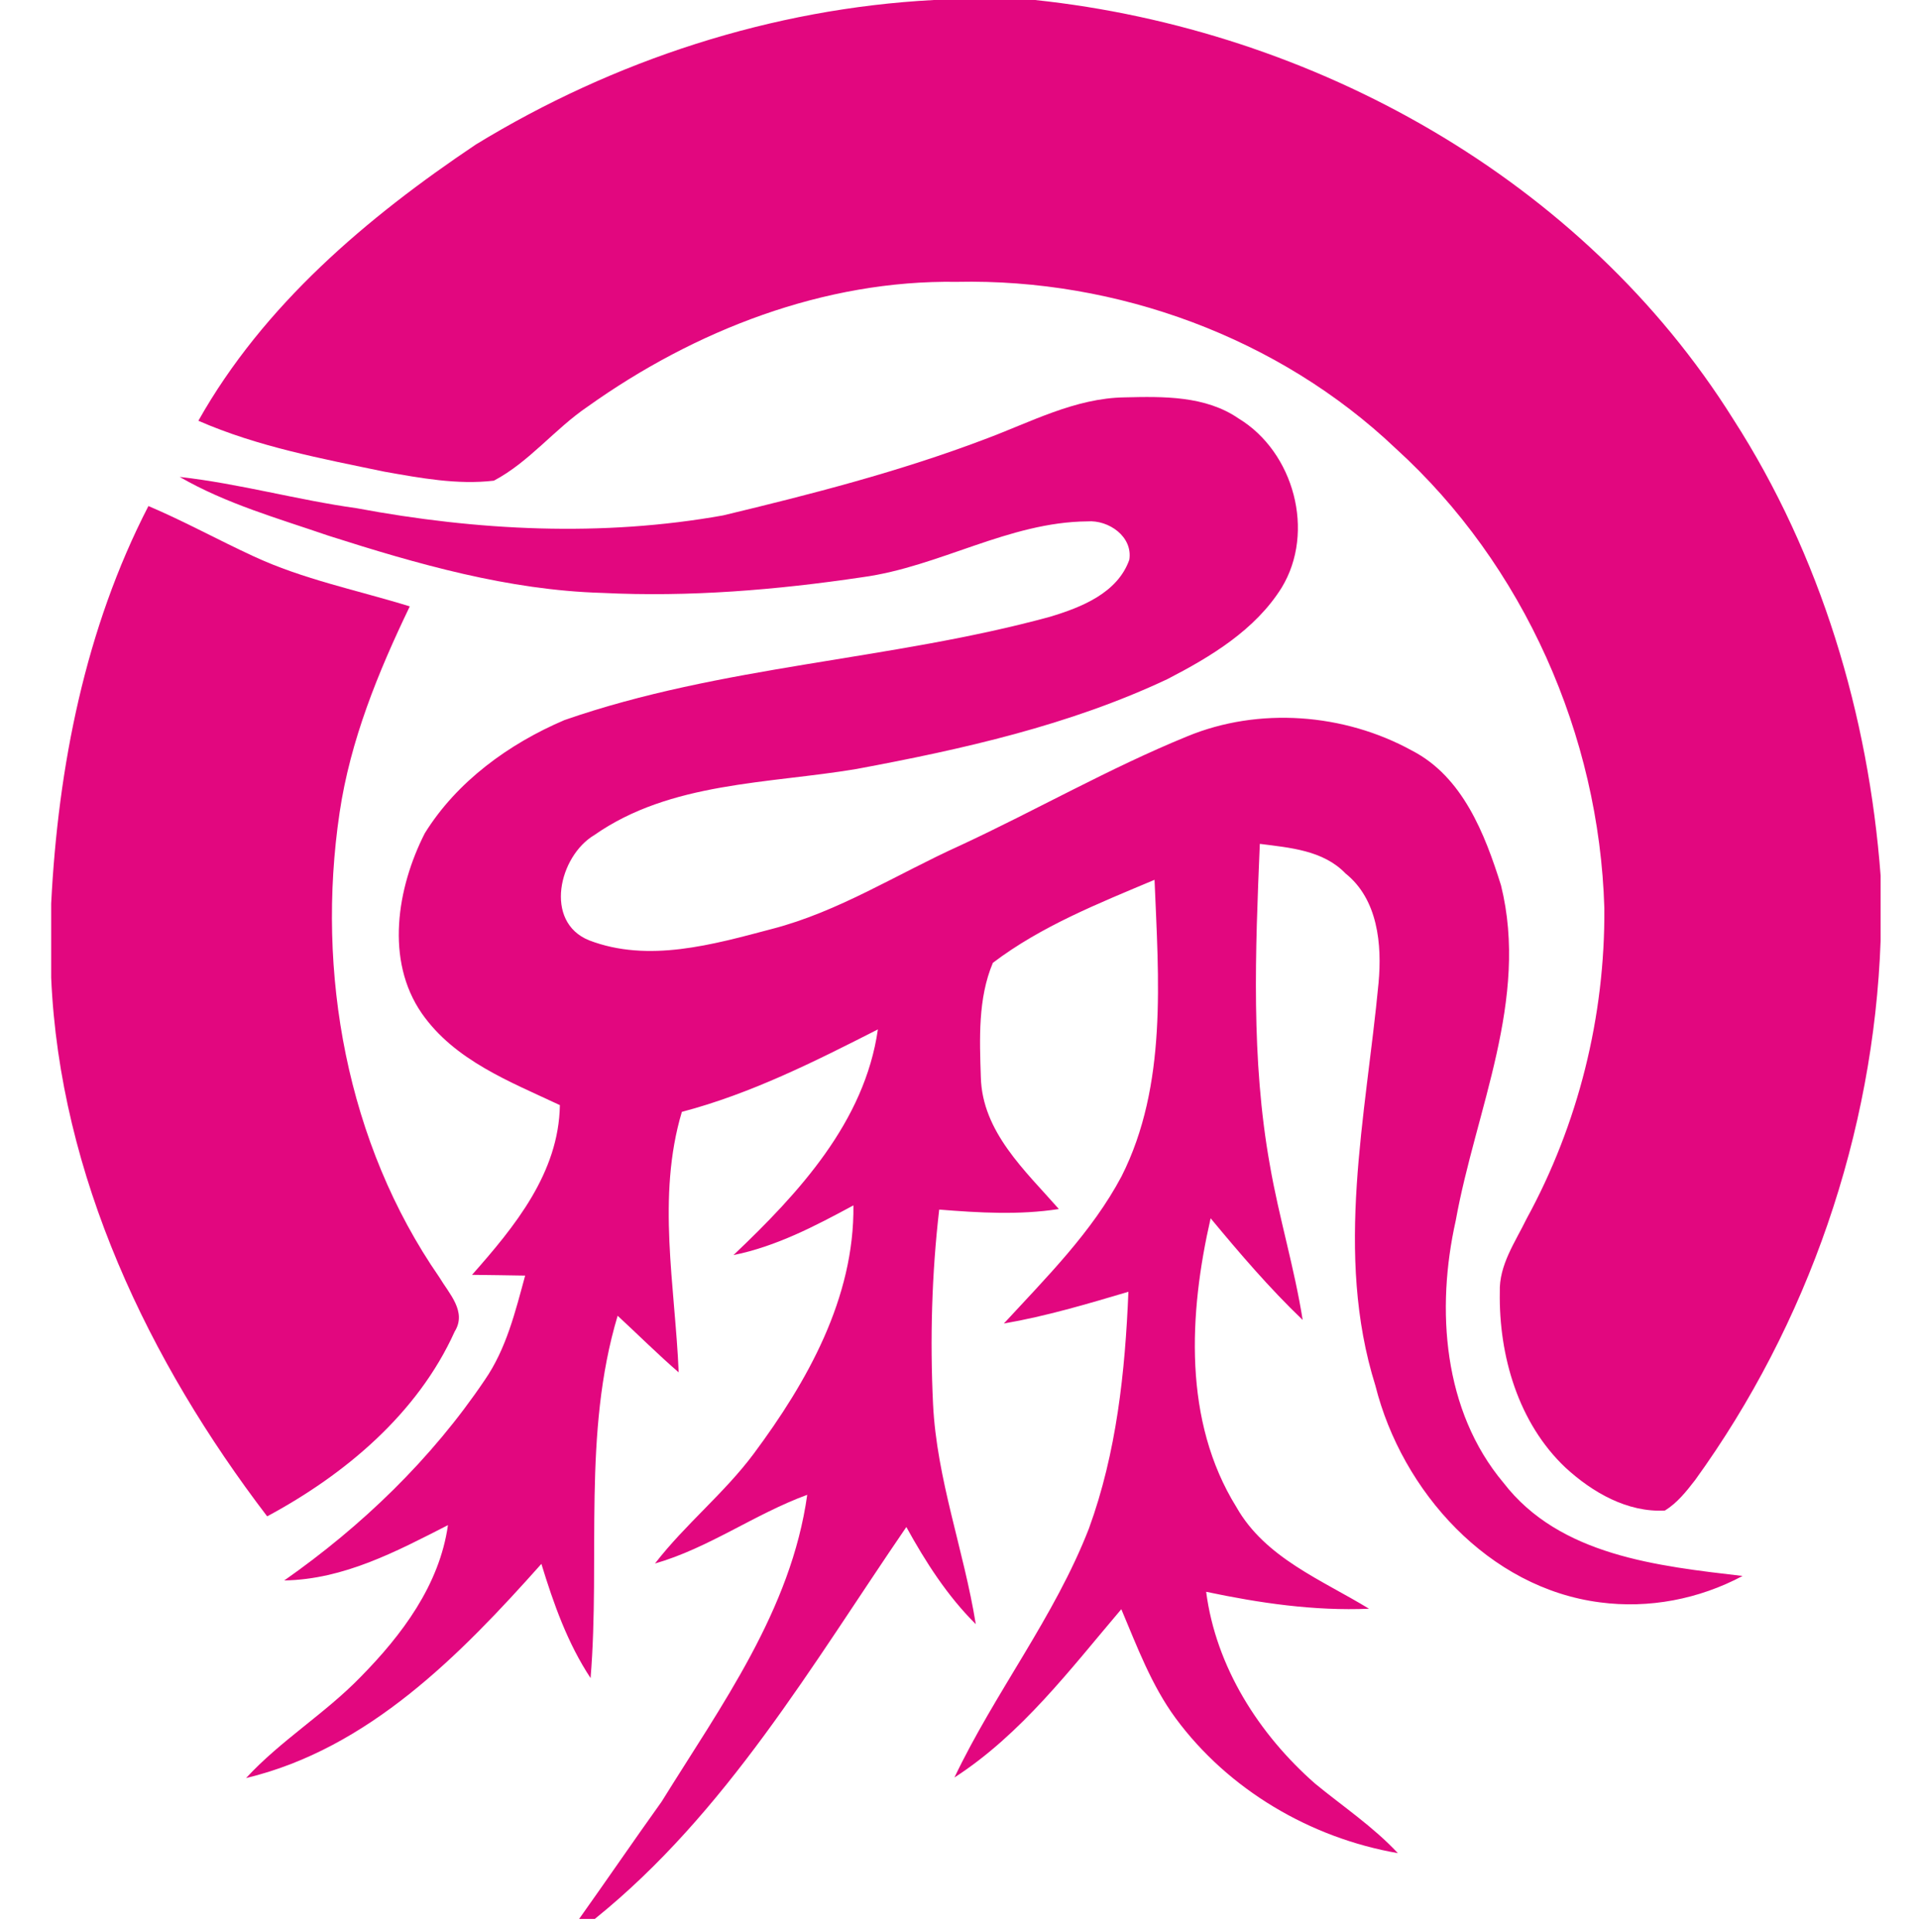 <svg width="150" height="151" viewBox="0 0 150 151" fill="none" xmlns="http://www.w3.org/2000/svg">
<g clip-path="url(#clip0_1849_6647)">
<path d="M72.99 0H80.906C102.648 2.305 123.726 13.99 135.48 32.766C142.324 43.398 146.052 55.88 147 68.451V73.529C146.46 88.602 141.331 103.478 132.503 115.69C131.817 116.576 131.102 117.483 130.139 118.076C127.206 118.237 124.47 116.656 122.369 114.724C118.677 111.234 117.153 105.973 117.233 100.998C117.167 98.883 118.437 97.098 119.319 95.283C123.369 87.878 125.47 79.434 125.404 70.99C125.01 57.49 119.108 44.144 109.098 35.056C99.978 26.385 87.305 21.761 74.785 22.032C64.418 21.871 54.291 25.822 45.922 31.793C43.347 33.541 41.363 36.117 38.605 37.573C35.745 37.91 32.863 37.368 30.054 36.871C25.129 35.846 20.139 34.917 15.506 32.89C20.591 23.846 28.704 16.99 37.204 11.29C47.987 4.705 60.361 0.666 72.99 0Z" fill="#E2077F"/>
<path d="M76.945 34.346C80.519 33.022 84.022 31.112 87.925 31.061C90.938 30.988 94.228 30.929 96.819 32.714C101.138 35.334 102.838 41.568 100.182 45.936C98.11 49.251 94.637 51.336 91.252 53.085C83.576 56.7 75.237 58.566 66.949 60.11C60.047 61.273 52.416 61.105 46.455 65.275C43.69 66.922 42.493 72.058 46.039 73.5C50.679 75.285 55.743 73.829 60.339 72.614C65.57 71.261 70.145 68.305 75.026 66.102C80.986 63.336 86.699 60.051 92.791 57.563C98.394 55.244 105.063 55.756 110.36 58.668C114.329 60.71 116.065 65.18 117.327 69.205C119.538 78.132 115.35 86.758 113.789 95.407C112.235 102.336 112.797 110.283 117.524 115.91C121.917 121.61 129.592 122.414 136.209 123.19C132.802 125.005 128.891 125.758 125.068 125.253C116.372 124.141 109.586 116.59 107.507 108.307C104.282 98.019 106.77 87.263 107.755 76.836C108.032 73.829 107.704 70.295 105.172 68.275C103.429 66.461 100.817 66.263 98.475 65.963C98.124 74.334 97.774 82.8 99.263 91.083C99.963 95.144 101.182 99.102 101.824 103.178C99.241 100.705 96.913 97.983 94.63 95.231C92.93 102.658 92.47 111.08 96.644 117.805C98.891 121.778 103.312 123.49 107.011 125.751C102.721 125.934 98.468 125.312 94.28 124.427C95.046 130.31 98.409 135.571 102.801 139.427C104.975 141.212 107.332 142.785 109.265 144.856C102.436 143.671 96.023 139.91 91.886 134.297C89.997 131.722 88.881 128.707 87.648 125.788C83.657 130.485 79.841 135.556 74.603 138.944C77.776 132.285 82.431 126.388 85.116 119.48C87.275 113.568 87.947 107.232 88.202 100.975C84.992 101.927 81.774 102.885 78.469 103.456C81.796 99.841 85.342 96.329 87.669 91.946C91.259 84.834 90.559 76.5 90.245 68.773C85.889 70.61 81.395 72.388 77.608 75.263C76.434 78.051 76.572 81.212 76.667 84.183C76.769 88.478 80.14 91.514 82.767 94.507C79.666 94.99 76.521 94.8 73.413 94.551C72.83 99.585 72.691 104.678 72.932 109.749C73.216 115.624 75.347 121.185 76.273 126.958C74.048 124.749 72.348 122.093 70.845 119.363C63.483 130.119 56.779 141.71 46.491 150H45.266C47.432 146.956 49.541 143.868 51.715 140.832C56.377 133.31 61.842 125.853 63.097 116.846C58.996 118.346 55.414 121.002 51.197 122.217C53.554 119.158 56.611 116.729 58.916 113.634C63.104 108 66.789 101.466 66.708 94.222C63.724 95.832 60.689 97.427 57.333 98.107C62.411 93.285 67.591 87.695 68.62 80.466C63.673 82.983 58.69 85.493 53.298 86.912C51.314 93.556 52.766 100.507 53.05 107.275C51.409 105.856 49.869 104.319 48.279 102.849C45.521 112.039 46.936 121.749 46.163 131.173C44.361 128.444 43.267 125.349 42.318 122.246C35.978 129.358 28.821 136.683 19.234 138.988C21.941 136.046 25.406 133.953 28.186 131.085C31.411 127.807 34.351 123.907 35.015 119.217C30.973 121.28 26.873 123.461 22.218 123.541C28.295 119.283 33.724 114.051 37.889 107.875C39.575 105.439 40.282 102.527 41.049 99.71C39.662 99.68 38.276 99.673 36.897 99.651C40.224 95.89 43.682 91.683 43.763 86.385C39.859 84.549 35.533 82.895 32.965 79.207C30.097 75.051 31.039 69.402 33.198 65.144C35.708 61.09 39.779 58.141 44.113 56.29C56.399 52.01 69.576 51.629 82.073 48.212C84.51 47.48 87.356 46.361 88.275 43.749C88.552 41.941 86.663 40.632 84.999 40.756C78.849 40.807 73.435 44.297 67.423 45.117C60.689 46.119 53.875 46.683 47.068 46.346C39.735 46.134 32.622 44.093 25.676 41.875C21.736 40.522 17.68 39.38 14.046 37.28C18.701 37.8 23.232 39.08 27.865 39.724C37.298 41.488 47.046 41.985 56.523 40.288C63.418 38.634 70.305 36.863 76.945 34.346Z" fill="#E2077F"/>
<path d="M11.602 39.556C14.389 40.741 17.045 42.204 19.788 43.47C23.692 45.292 27.938 46.134 32.031 47.4C29.565 52.529 27.383 57.856 26.544 63.526C24.691 76.009 27.099 89.378 34.336 99.834C35.102 101.122 36.511 102.526 35.54 104.085C32.651 110.495 26.96 115.265 20.883 118.529C11.624 106.404 4.671 91.887 4 76.426V70.631C4.54 59.941 6.663 49.126 11.602 39.556Z" fill="#E2077F"/>
</g>
<defs>
<clipPath id="clip0_1849_6647">
<rect width="143" height="150" fill="white" transform="translate(4)"/>
</clipPath>
</defs>
</svg>
